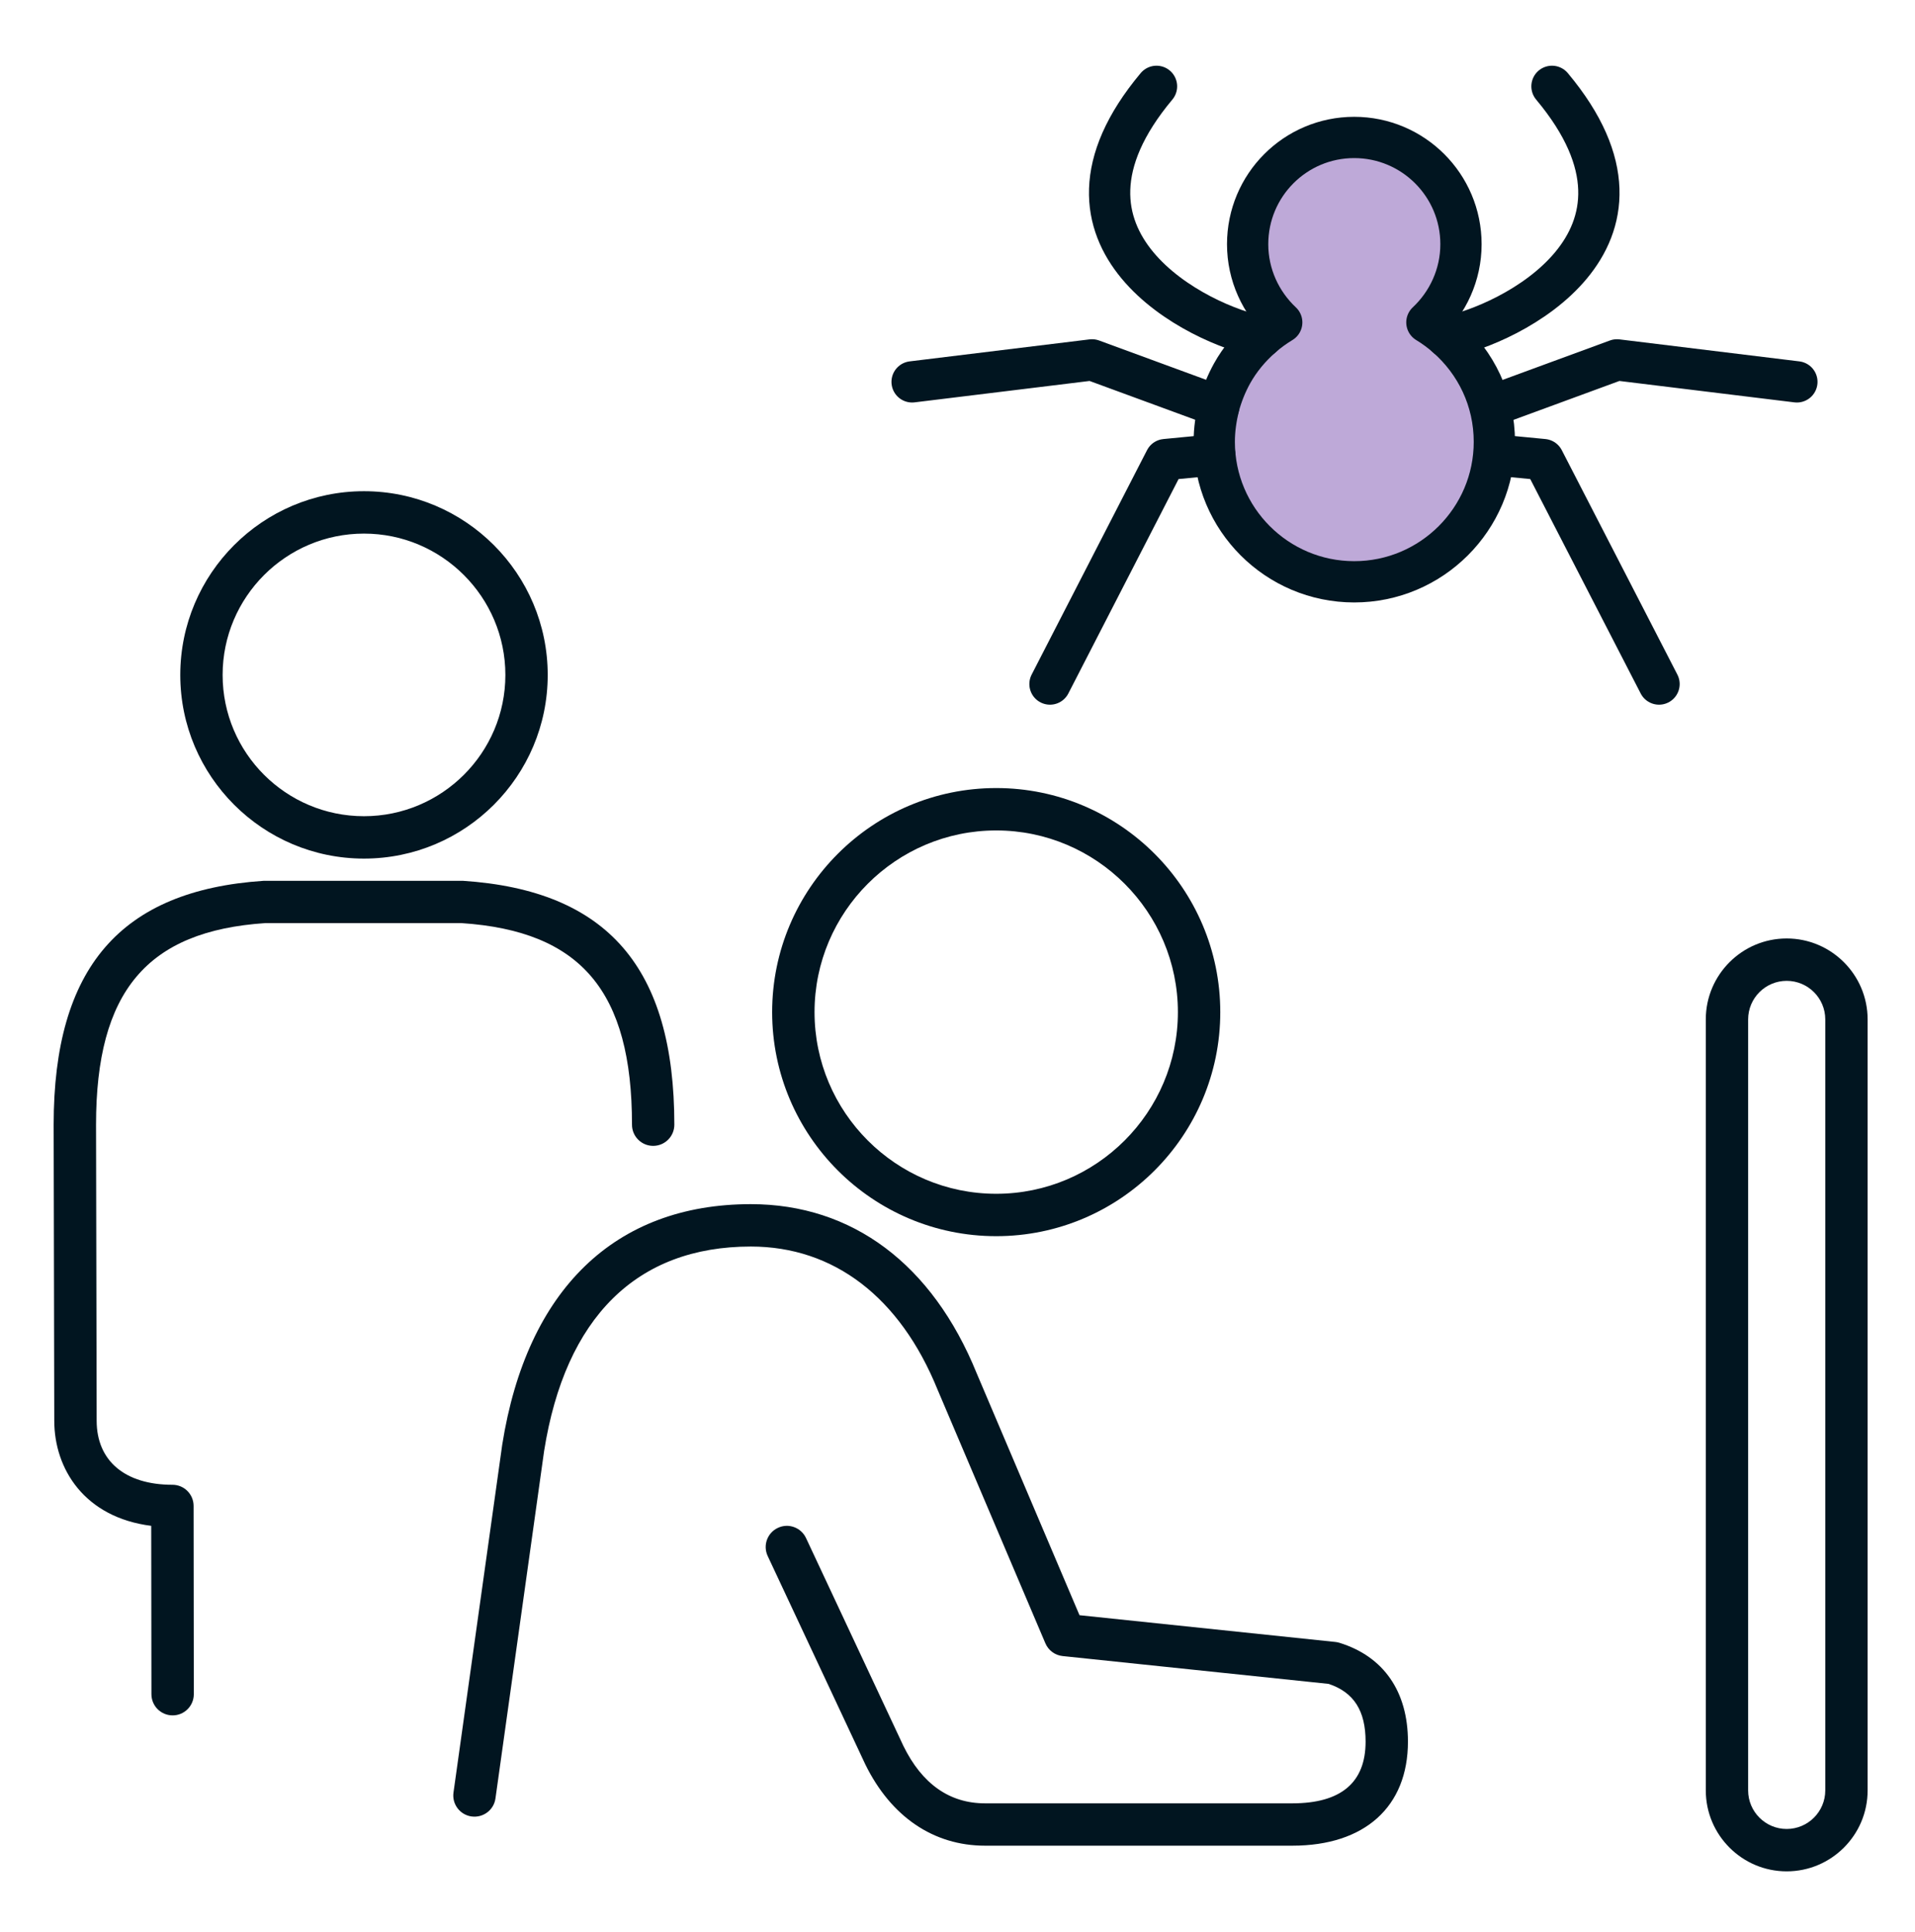 <?xml version="1.0" encoding="UTF-8"?>
<svg xmlns="http://www.w3.org/2000/svg" viewBox="0 0 464 468">
  <defs>
    <style>
      .cls-1 {
        fill: none;
      }

      .cls-1, .cls-2 {
        stroke: #011520;
        stroke-linecap: round;
        stroke-linejoin: round;
        stroke-width: 10px;
      }

      .cls-3 {
        fill: #011520;
        stroke-width: 0px;
      }

      .cls-2 {
        fill: #bea9d8;
      }
    </style>
  </defs>
  <g id="Icons">
    <path class="cls-2" d="M328.12,140.96c-18.72,0-33.91-15.2-33.91-33.91,0-3.02.44-5.83,1.1-8.58.77-2.86,1.86-5.56,3.24-8.04,1.87-3.35,4.37-6.33,7.21-8.81,1.49-1.32,3.09-2.47,4.8-3.51-5.06-4.74-8.26-11.51-8.26-18.94,0-14.31,11.56-25.87,25.82-25.87s25.87,11.56,25.87,25.87c0,7.43-3.2,14.2-8.26,18.94,1.71,1.04,3.29,2.2,4.78,3.51,7.1,6.22,11.57,15.25,11.57,25.43,0,18.71-15.25,33.91-33.95,33.91Z"/>
    <path class="cls-1" d="M280.22,20.92c-31.37,37.47,10.56,57.95,25.53,60.7"/>
    <path class="cls-1" d="M376.04,20.92c31.38,37.47-10.57,57.95-25.54,60.7"/>
    <polyline class="cls-1" points="254.41 165.73 282.37 111.35 294.32 110.2"/>
    <polyline class="cls-1" points="401.98 165.73 373.97 111.35 362.07 110.2"/>
    <polyline class="cls-1" points="221 92.52 264.59 87.19 295.31 98.47"/>
    <polyline class="cls-1" points="435.38 92.52 391.79 87.19 361.08 98.47"/>
  </g>
  <g id="description">
    <g>
      <path class="cls-3" d="M41.82,415.6c-2.83,0-5.13-2.29-5.13-5.13l-.05-40.79c-16.18-2.04-23.49-13.8-23.49-25.46l-.15-71.72c0-38.02,16.18-56.79,50.91-59.1h48.24c35.07,2.31,51.24,21.08,51.24,59.09,0,2.83-2.29,5.13-5.13,5.13s-5.13-2.3-5.13-5.13c0-32.31-12.36-46.92-41.32-48.84h-47.55c-28.63,1.92-40.99,16.53-40.99,48.84l.15,71.72c0,9.72,6.86,15.52,18.36,15.52,2.83,0,5.13,2.29,5.13,5.13l.05,45.6c0,2.84-2.29,5.14-5.12,5.14h0Z"/>
      <path class="cls-3" d="M88.19,208.02c-24.55,0-44.51-19.96-44.51-44.49s19.96-44.52,44.51-44.52,44.52,19.97,44.52,44.52-19.97,44.49-44.52,44.49ZM88.19,129.28c-18.88,0-34.25,15.36-34.25,34.25s15.36,34.22,34.25,34.22,34.26-15.35,34.26-34.22-15.37-34.25-34.26-34.25Z"/>
      <path class="cls-3" d="M313.14,447.17h-74.47c-12.48,0-22.78-7-29.02-19.72l-23.64-50.46c-1.2-2.57-.1-5.62,2.47-6.82,2.57-1.22,5.62-.09,6.82,2.47l23.6,50.38c4.51,9.19,11.17,13.89,19.76,13.89h74.47c11.78,0,17.75-5.03,17.75-14.94,0-7.5-2.85-11.97-8.95-14l-64.45-6.74c-1.86-.19-3.46-1.38-4.19-3.1l-26.13-61.47c-9.08-22.37-25.13-34.65-45.23-34.65-27.63,0-44.95,17.12-50.09,49.52l-11.79,84.19c-.39,2.81-2.97,4.75-5.8,4.37-2.81-.39-4.77-2.99-4.37-5.8l11.81-84.28c5.96-37.61,27.35-58.27,60.24-58.27,24.56,0,43.99,14.55,54.72,40.98l24.91,58.61,61.96,6.48c.33.03.65.1.97.19,10.74,3.29,16.65,11.8,16.65,23.96,0,15.78-10.47,25.21-28.01,25.21Z"/>
      <path class="cls-3" d="M241.38,299.5c-29.94,0-54.29-24.35-54.29-54.28s24.35-54.29,54.29-54.29,54.29,24.35,54.29,54.29-24.35,54.28-54.29,54.28ZM241.38,201.2c-24.27,0-44.02,19.75-44.02,44.02s19.75,44.01,44.02,44.01,44.02-19.74,44.02-44.01-19.75-44.02-44.02-44.02Z"/>
    </g>
    <path class="cls-3" d="M432.91,453.39c-10.81,0-19.6-8.8-19.6-19.61v-186.8c0-10.81,8.79-19.61,19.6-19.61s19.61,8.8,19.61,19.61v186.8c0,10.81-8.79,19.61-19.61,19.61ZM432.91,237.64c-5.15,0-9.34,4.19-9.34,9.34v186.8c0,5.15,4.19,9.34,9.34,9.34s9.35-4.19,9.35-9.34v-186.8c0-5.15-4.19-9.34-9.35-9.34Z"/>
  </g>
</svg>